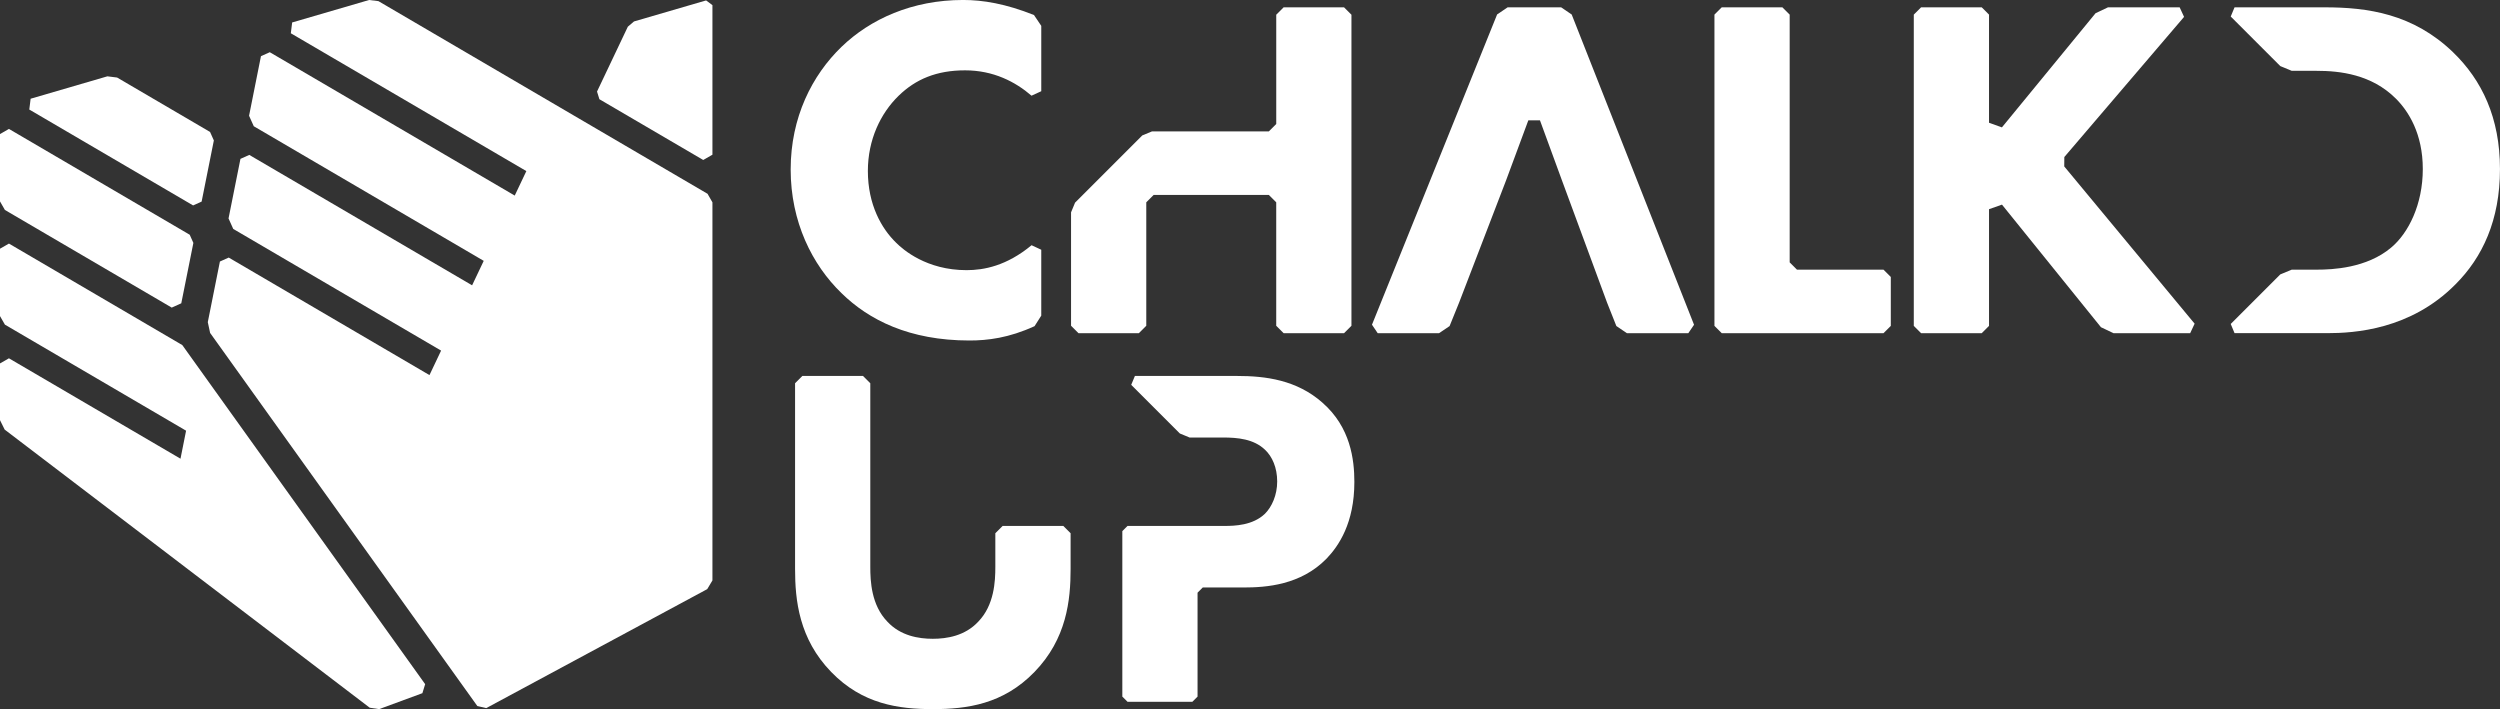 <svg xmlns="http://www.w3.org/2000/svg" id="Layer_2" data-name="Layer 2" viewBox="0 0 1269.17 360"><rect x="0" y="0" width="1269.17" height="360" fill="#333333" stroke="none"/><defs><style>      .cls-1 {        fill: #fff;        stroke-width: 0px;      }    </style></defs><g id="Layer_2-2" data-name="Layer 2"><g><path class="cls-1" d="m361.68,2.61v75.93c-2.08,1.19-2.59,1.49-4.67,2.68l-52.72-30.85c-.46-1.49-.74-2.4-1.2-3.89l15.64-32.92c1.09-.93,2.04-1.74,3.13-2.67L358.47.21c1.34,1,1.87,1.4,3.21,2.4Z"></path><path class="cls-1" d="m361.68,102.72v191.94c-.95,1.59-1.69,2.84-2.64,4.42l-112.18,60.4c-1.72-.4-2.8-.65-4.53-1.05L106.67,169.02c-.41-1.9-.77-3.57-1.18-5.47l6.15-30.78c1.89-.85,2.59-1.16,4.48-2.01l101.91,59.66,5.9-12.43-105.52-61.77c-.88-1.96-1.51-3.37-2.39-5.32l6.05-30.25c1.89-.85,2.59-1.16,4.48-2.01l113.12,66.21,5.9-12.42-116.74-68.34c-.88-1.95-1.51-3.36-2.39-5.32l6.04-30.25c1.89-.85,2.59-1.16,4.48-2.01l124.35,72.78,5.9-12.43L147.64,16.89l.68-5.49L187.39,0c1.64.2,3.09.38,4.73.58l167.07,97.8,2.49,4.34Z"></path><path class="cls-1" d="m108.57,71.28l-6.21,31.06c-1.83.82-2.5,1.12-4.33,1.95L14.87,55.61c.32-2.62.35-2.87.68-5.49l38.96-11.37c1.72.21,3.23.4,4.94.61l47.19,27.63c.71,1.58,1.22,2.71,1.92,4.29Z"></path><path class="cls-1" d="m98.17,123.31l-6.14,30.67c-2.05.92-2.8,1.26-4.85,2.18L2.49,106.59c-.89-1.55-1.6-2.79-2.49-4.34v-34.2c2.02-1.16,2.52-1.44,4.54-2.6l91.77,53.72c.68,1.52,1.18,2.62,1.86,4.15Z"></path><path class="cls-1" d="m214.43,351.91l-21.96,8.09c-1.7-.26-3.08-.46-4.78-.72l-91.96-70.06-13.33-10.17-13.34-10.16L2.37,218.09c-.83-1.69-1.54-3.11-2.37-4.79v-28.8c2.02-1.16,2.52-1.44,4.54-2.6l87.09,50.97,2.84-14.22L2.49,164.81c-.89-1.55-1.6-2.79-2.49-4.34v-34.21c2.02-1.16,2.52-1.44,4.54-2.6l88.01,51.53,123.29,172.14c-.58,1.9-.82,2.68-1.41,4.58Z"></path></g><g><g><path class="cls-1" d="m528.63,160.21c-1.23,1.94-2.18,3.43-3.41,5.37-13.09,6.01-23.91,7.28-33.05,7.28-30.5,0-51.09-10.42-64.98-24.06-14.88-14.38-25.79-36.21-25.79-62.75s10.91-47.86,25.79-62.25c14.63-14.14,35.96-23.81,61.75-23.81,10.06,0,21.6,1.9,35.98,7.64,1.35,2,2.35,3.49,3.7,5.5v33.18c-2.34,1.07-2.62,1.2-4.95,2.27-8.18-7.03-19.29-12.87-33.73-12.87s-25.05,4.46-33.73,12.9c-9.18,8.93-15.62,22.32-15.62,38.19,0,17.11,6.94,29.27,14.38,36.46,3.47,3.47,15.38,13.89,35.71,13.89,8.8,0,20.32-2.15,33.02-12.66,2.3,1.08,2.62,1.22,4.92,2.3v33.43Z"></path><path class="cls-1" d="m908.56,7.42v125.78l3.7,3.7h43.94l3.7,3.7v24.84l-3.7,3.7h-82.13l-3.7-3.7V7.42c1.44-1.44,2.26-2.26,3.7-3.7h30.79c1.44,1.44,2.26,2.26,3.7,3.7Z"></path><path class="cls-1" d="m1016.31,64.67l47.54-57.96c2.21-1.05,4.1-1.94,6.31-2.99h36.38c1.05,2.28,1.19,2.57,2.24,4.85l-60.79,71.15c-.01,1.8-.02,2.97-.04,4.77l66.19,79.83c-1.06,2.25-1.2,2.56-2.26,4.82h-38.95c-2.23-1.06-4.12-1.97-6.35-3.03l-50.24-62.23q-3.29,1.16-6.58,2.32v59.24l-3.7,3.7h-30.79l-3.7-3.7V7.42c1.44-1.44,2.26-2.26,3.7-3.7h30.79c1.44,1.44,2.26,2.26,3.7,3.7v54.9c3.27,1.17,3.29,1.18,6.56,2.35Z"></path><path class="cls-1" d="m792.54,3.72h-27.16c-1.95,1.31-3.4,2.29-5.34,3.61l-63.53,157.51,2.9,4.3h31.16c1.95-1.31,3.39-2.29,5.34-3.6l2.29-5.66,2.53-6.24,23.85-62.05h0l11.31-30.51c2.92,0,2.98,0,5.9.01l11.17,30.51,22.9,62.04h0l4.71,11.87,5.36,3.64h31.17c1.24-1.82,1.67-2.45,2.91-4.28L797.9,7.37c-1.96-1.33-3.4-2.32-5.36-3.65Z"></path></g><path class="cls-1" d="m647.91,7.48v55.47c-1.47,1.47-2.29,2.29-3.76,3.76h-59.33c-1.7.71-3.21,1.33-4.92,2.04l-34.12,34.12c-.71,1.7-1.33,3.21-2.04,4.92v57.59c1.47,1.47,2.29,2.29,3.76,3.76h30.67l3.76-3.76v-62.67c1.47-1.47,2.29-2.29,3.76-3.76h58.45l3.76,3.76v62.67c1.47,1.47,2.29,2.29,3.76,3.76h30.67c1.47-1.47,2.29-2.29,3.76-3.76V7.48l-3.76-3.76h-30.67c-1.47,1.47-2.29,2.29-3.76,3.76Z"></path><path class="cls-1" d="m1245.36,26.54c-20.34-19.59-43.4-22.82-65.23-22.82h-45.72c-.93,2.25-1,2.42-1.94,4.67l25.16,25.16c2.02.84,3.8,1.58,5.82,2.41h12.71c11.66,0,27.78,1.74,40.18,14.14,6.45,6.45,13.64,17.86,13.64,35.71s-7.19,32.49-16.12,39.93c-12.4,10.42-29.76,11.16-37.7,11.16h-12.71c-2.02.84-3.8,1.58-5.82,2.41l-25.16,25.16c.93,2.25,1,2.42,1.94,4.67h46.96c13.89,0,42.41-1.74,65.22-24.8,13.64-13.64,22.57-32.49,22.57-58.53s-9.18-45.14-23.81-59.27Z"></path><path class="cls-1" d="m671.46,204.5c-13.14-11.66-29.02-13.64-43.4-13.64h-51.91c-.9,2.17-.97,2.33-1.87,4.51l24.7,24.7c1.71.71,3.22,1.33,4.92,2.04h16.96c7.44,0,15.62.74,21.33,6.2,3.72,3.47,6.2,9.18,6.2,16.12s-2.73,12.9-6.2,16.37c-6.2,5.95-15.38,6.2-20.59,6.2h-49.19c-1.03,1.03-1.61,1.61-2.64,2.64v84c1.03,1.03,1.61,1.61,2.64,2.64h32.91c1.03-1.03,1.61-1.61,2.64-2.64v-52.75l2.64-2.64h20.67c11.66,0,29.02-1.24,42.16-14.63,6.2-6.45,14.14-18.1,14.14-38.94,0-11.41-1.98-27.78-16.12-40.18Z"></path><path class="cls-1" d="m509,267c-1.44,1.44-2.26,2.26-3.7,3.7v17.13c0,7.19-.5,19.35-8.68,27.78-6.7,7.19-15.87,8.68-23.06,8.68s-16.37-1.49-23.06-8.68c-8.18-8.43-8.68-20.58-8.68-27.78v-93.27c-1.44-1.44-2.26-2.26-3.7-3.7h-30.79c-1.44,1.44-2.26,2.26-3.7,3.7v94.26c0,15.87,1.98,35.47,18.35,52.33,15.87,16.37,34.23,18.85,51.59,18.85s35.71-2.48,51.59-18.85c16.37-16.86,18.35-36.46,18.35-52.33v-18.12c-1.44-1.44-2.26-2.26-3.7-3.7h-30.79Z"></path></g></g></svg>